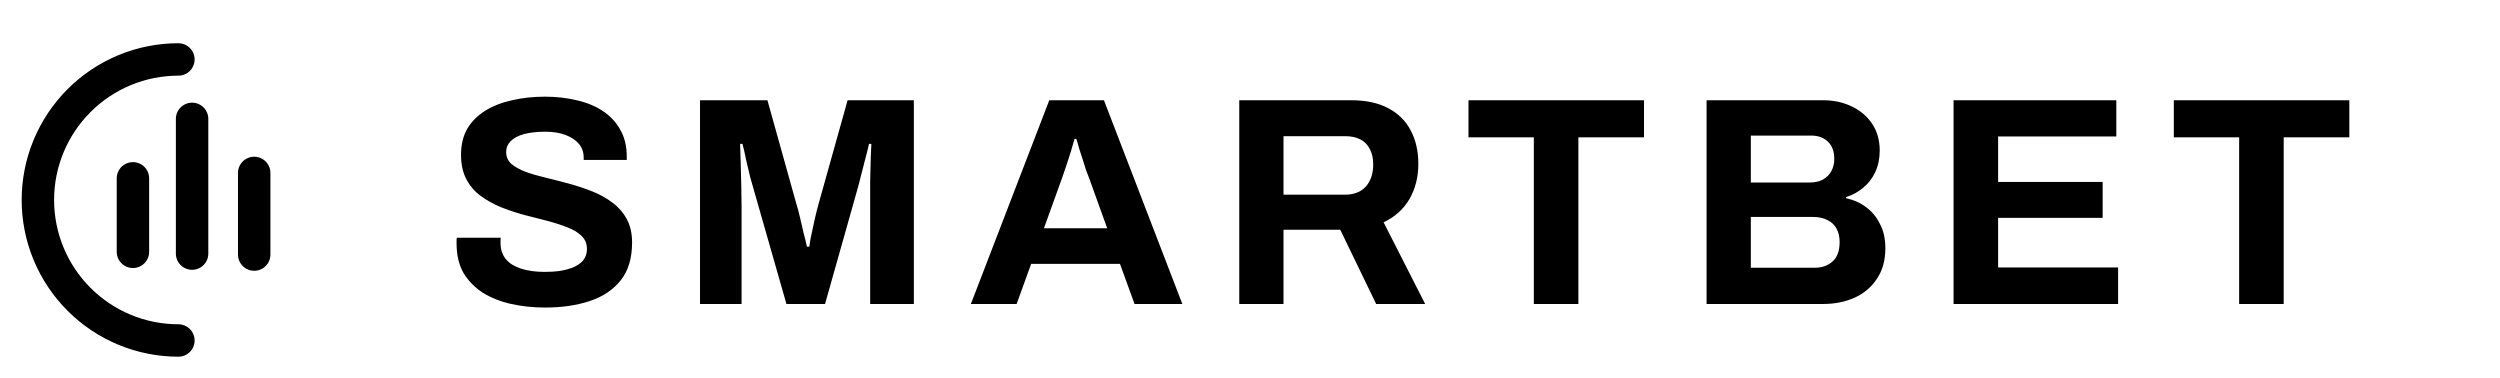 <svg width="139" height="21" viewBox="0 0 139 21" fill="none" xmlns="http://www.w3.org/2000/svg">
<path d="M9.919 3.305C8.893 3.305 7.877 3.507 6.929 3.899C5.981 4.292 5.12 4.868 4.395 5.593C3.669 6.319 3.094 7.18 2.701 8.128C2.308 9.076 2.106 10.092 2.106 11.118C2.106 12.144 2.308 13.16 2.701 14.108C3.094 15.056 3.669 15.917 4.395 16.642C5.12 17.368 5.981 17.943 6.929 18.336C7.877 18.729 8.893 18.931 9.919 18.931" stroke="black" stroke-width="1.803" stroke-linecap="round" stroke-linejoin="round"/>
<path d="M7.391 14.001L7.391 9.916" stroke="black" stroke-width="1.803" stroke-linecap="round" stroke-linejoin="round"/>
<path d="M14.133 14.154L14.133 9.615" stroke="black" stroke-width="1.803" stroke-linecap="round" stroke-linejoin="round"/>
<path d="M10.68 14.1L10.68 6.61" stroke="black" stroke-width="1.803" stroke-linecap="round" stroke-linejoin="round"/>
<path d="M30.306 17.099C29.645 17.099 29.018 17.033 28.423 16.901C27.829 16.768 27.301 16.559 26.838 16.273C26.387 15.976 26.029 15.607 25.765 15.167C25.512 14.715 25.385 14.17 25.385 13.532C25.385 13.477 25.385 13.422 25.385 13.367C25.385 13.301 25.391 13.251 25.402 13.218H27.846C27.834 13.251 27.829 13.295 27.829 13.35C27.829 13.405 27.829 13.455 27.829 13.499C27.829 13.851 27.922 14.148 28.11 14.391C28.308 14.633 28.594 14.814 28.968 14.935C29.343 15.057 29.777 15.117 30.273 15.117C30.592 15.117 30.873 15.101 31.115 15.068C31.368 15.024 31.588 14.969 31.775 14.902C31.974 14.825 32.133 14.737 32.254 14.638C32.386 14.539 32.48 14.424 32.535 14.291C32.601 14.159 32.634 14.011 32.634 13.846C32.634 13.549 32.535 13.306 32.337 13.119C32.15 12.932 31.886 12.772 31.544 12.64C31.214 12.508 30.84 12.387 30.421 12.277C30.003 12.167 29.574 12.057 29.133 11.947C28.693 11.826 28.264 11.683 27.846 11.517C27.427 11.341 27.053 11.132 26.723 10.89C26.392 10.648 26.128 10.339 25.93 9.965C25.732 9.591 25.633 9.14 25.633 8.611C25.633 8.05 25.748 7.565 25.98 7.158C26.222 6.751 26.558 6.415 26.987 6.151C27.416 5.887 27.912 5.694 28.473 5.573C29.034 5.441 29.645 5.375 30.306 5.375C30.922 5.375 31.506 5.441 32.056 5.573C32.607 5.694 33.091 5.892 33.509 6.167C33.928 6.443 34.252 6.789 34.483 7.208C34.726 7.626 34.847 8.121 34.847 8.694V8.892H32.453V8.76C32.453 8.463 32.364 8.209 32.188 8C32.012 7.791 31.764 7.626 31.445 7.505C31.126 7.384 30.752 7.323 30.322 7.323C29.86 7.323 29.464 7.367 29.133 7.455C28.814 7.543 28.567 7.676 28.39 7.852C28.225 8.017 28.143 8.215 28.143 8.446C28.143 8.71 28.236 8.93 28.423 9.107C28.622 9.272 28.886 9.42 29.216 9.552C29.557 9.674 29.937 9.784 30.355 9.883C30.774 9.982 31.203 10.092 31.643 10.213C32.084 10.334 32.513 10.477 32.931 10.642C33.35 10.807 33.724 11.017 34.054 11.27C34.384 11.512 34.649 11.815 34.847 12.178C35.045 12.541 35.144 12.976 35.144 13.482C35.144 14.352 34.935 15.051 34.517 15.579C34.098 16.108 33.526 16.493 32.799 16.735C32.073 16.978 31.241 17.099 30.306 17.099ZM38.921 16.901V5.573H42.669L44.287 11.369C44.353 11.578 44.419 11.826 44.485 12.112C44.551 12.398 44.617 12.684 44.684 12.97C44.761 13.246 44.821 13.493 44.865 13.714H44.997C45.019 13.527 45.058 13.306 45.113 13.053C45.168 12.789 45.228 12.508 45.294 12.211C45.361 11.914 45.432 11.627 45.509 11.352L47.127 5.573H50.81V16.901H48.382V11.534C48.382 11.039 48.382 10.543 48.382 10.048C48.393 9.541 48.404 9.101 48.415 8.727C48.437 8.353 48.448 8.11 48.448 8H48.316C48.294 8.121 48.239 8.347 48.151 8.677C48.074 8.997 47.986 9.338 47.887 9.701C47.799 10.064 47.716 10.378 47.639 10.642L45.872 16.901H43.726L41.942 10.659C41.876 10.428 41.799 10.158 41.711 9.85C41.634 9.53 41.557 9.206 41.48 8.875C41.414 8.534 41.348 8.242 41.282 8H41.15C41.161 8.297 41.172 8.655 41.183 9.074C41.194 9.481 41.205 9.905 41.216 10.345C41.227 10.774 41.232 11.171 41.232 11.534V16.901H38.921ZM53.981 16.901L58.34 5.573H61.379L65.738 16.901H63.08L62.27 14.671H57.333L56.524 16.901H53.981ZM58.043 12.69H61.56L60.553 9.899C60.509 9.778 60.454 9.635 60.388 9.47C60.333 9.294 60.273 9.101 60.206 8.892C60.14 8.683 60.074 8.479 60.008 8.281C59.953 8.072 59.898 7.885 59.843 7.72H59.744C59.689 7.929 59.617 8.176 59.529 8.463C59.441 8.738 59.353 9.008 59.265 9.272C59.177 9.525 59.106 9.734 59.05 9.899L58.043 12.69ZM68.903 16.901V5.573H75.111C75.948 5.573 76.641 5.722 77.192 6.019C77.753 6.316 78.171 6.734 78.447 7.274C78.722 7.802 78.859 8.413 78.859 9.107C78.859 9.844 78.694 10.499 78.364 11.072C78.034 11.633 77.555 12.062 76.928 12.36L79.239 16.901H76.515L74.517 12.772H71.363V16.901H68.903ZM71.363 10.824H74.781C75.276 10.824 75.662 10.675 75.937 10.378C76.212 10.07 76.35 9.657 76.35 9.14C76.35 8.809 76.289 8.529 76.168 8.297C76.047 8.055 75.871 7.874 75.64 7.753C75.408 7.631 75.122 7.571 74.781 7.571H71.363V10.824ZM85.281 16.901V7.637H81.648V5.573H91.407V7.637H87.758V16.901H85.281ZM94.885 16.901V5.573H101.358C101.953 5.573 102.486 5.689 102.96 5.92C103.444 6.151 103.824 6.476 104.099 6.894C104.374 7.312 104.512 7.802 104.512 8.364C104.512 8.815 104.429 9.217 104.264 9.569C104.099 9.921 103.874 10.213 103.587 10.444C103.312 10.675 102.998 10.846 102.646 10.956V11.022C103.064 11.11 103.433 11.275 103.752 11.517C104.083 11.76 104.341 12.073 104.529 12.459C104.727 12.833 104.826 13.279 104.826 13.796C104.826 14.479 104.666 15.051 104.347 15.514C104.039 15.976 103.626 16.323 103.108 16.554C102.591 16.785 102.013 16.901 101.375 16.901H94.885ZM97.346 14.886H100.896C101.303 14.886 101.633 14.77 101.887 14.539C102.151 14.308 102.283 13.95 102.283 13.466C102.283 13.18 102.228 12.932 102.118 12.723C102.008 12.514 101.842 12.354 101.622 12.244C101.402 12.123 101.121 12.062 100.78 12.062H97.346V14.886ZM97.346 10.147H100.615C100.912 10.147 101.16 10.092 101.358 9.982C101.567 9.861 101.721 9.707 101.82 9.519C101.931 9.321 101.986 9.096 101.986 8.842C101.986 8.413 101.865 8.088 101.622 7.868C101.391 7.648 101.083 7.538 100.698 7.538H97.346V10.147ZM108.618 16.901V5.573H117.667V7.587H111.095V10.114H116.908V12.112H111.095V14.87H117.766V16.901H108.618ZM124.497 16.901V7.637H120.864V5.573H130.623V7.637H126.974V16.901H124.497Z" fill="black"/>
</svg>

